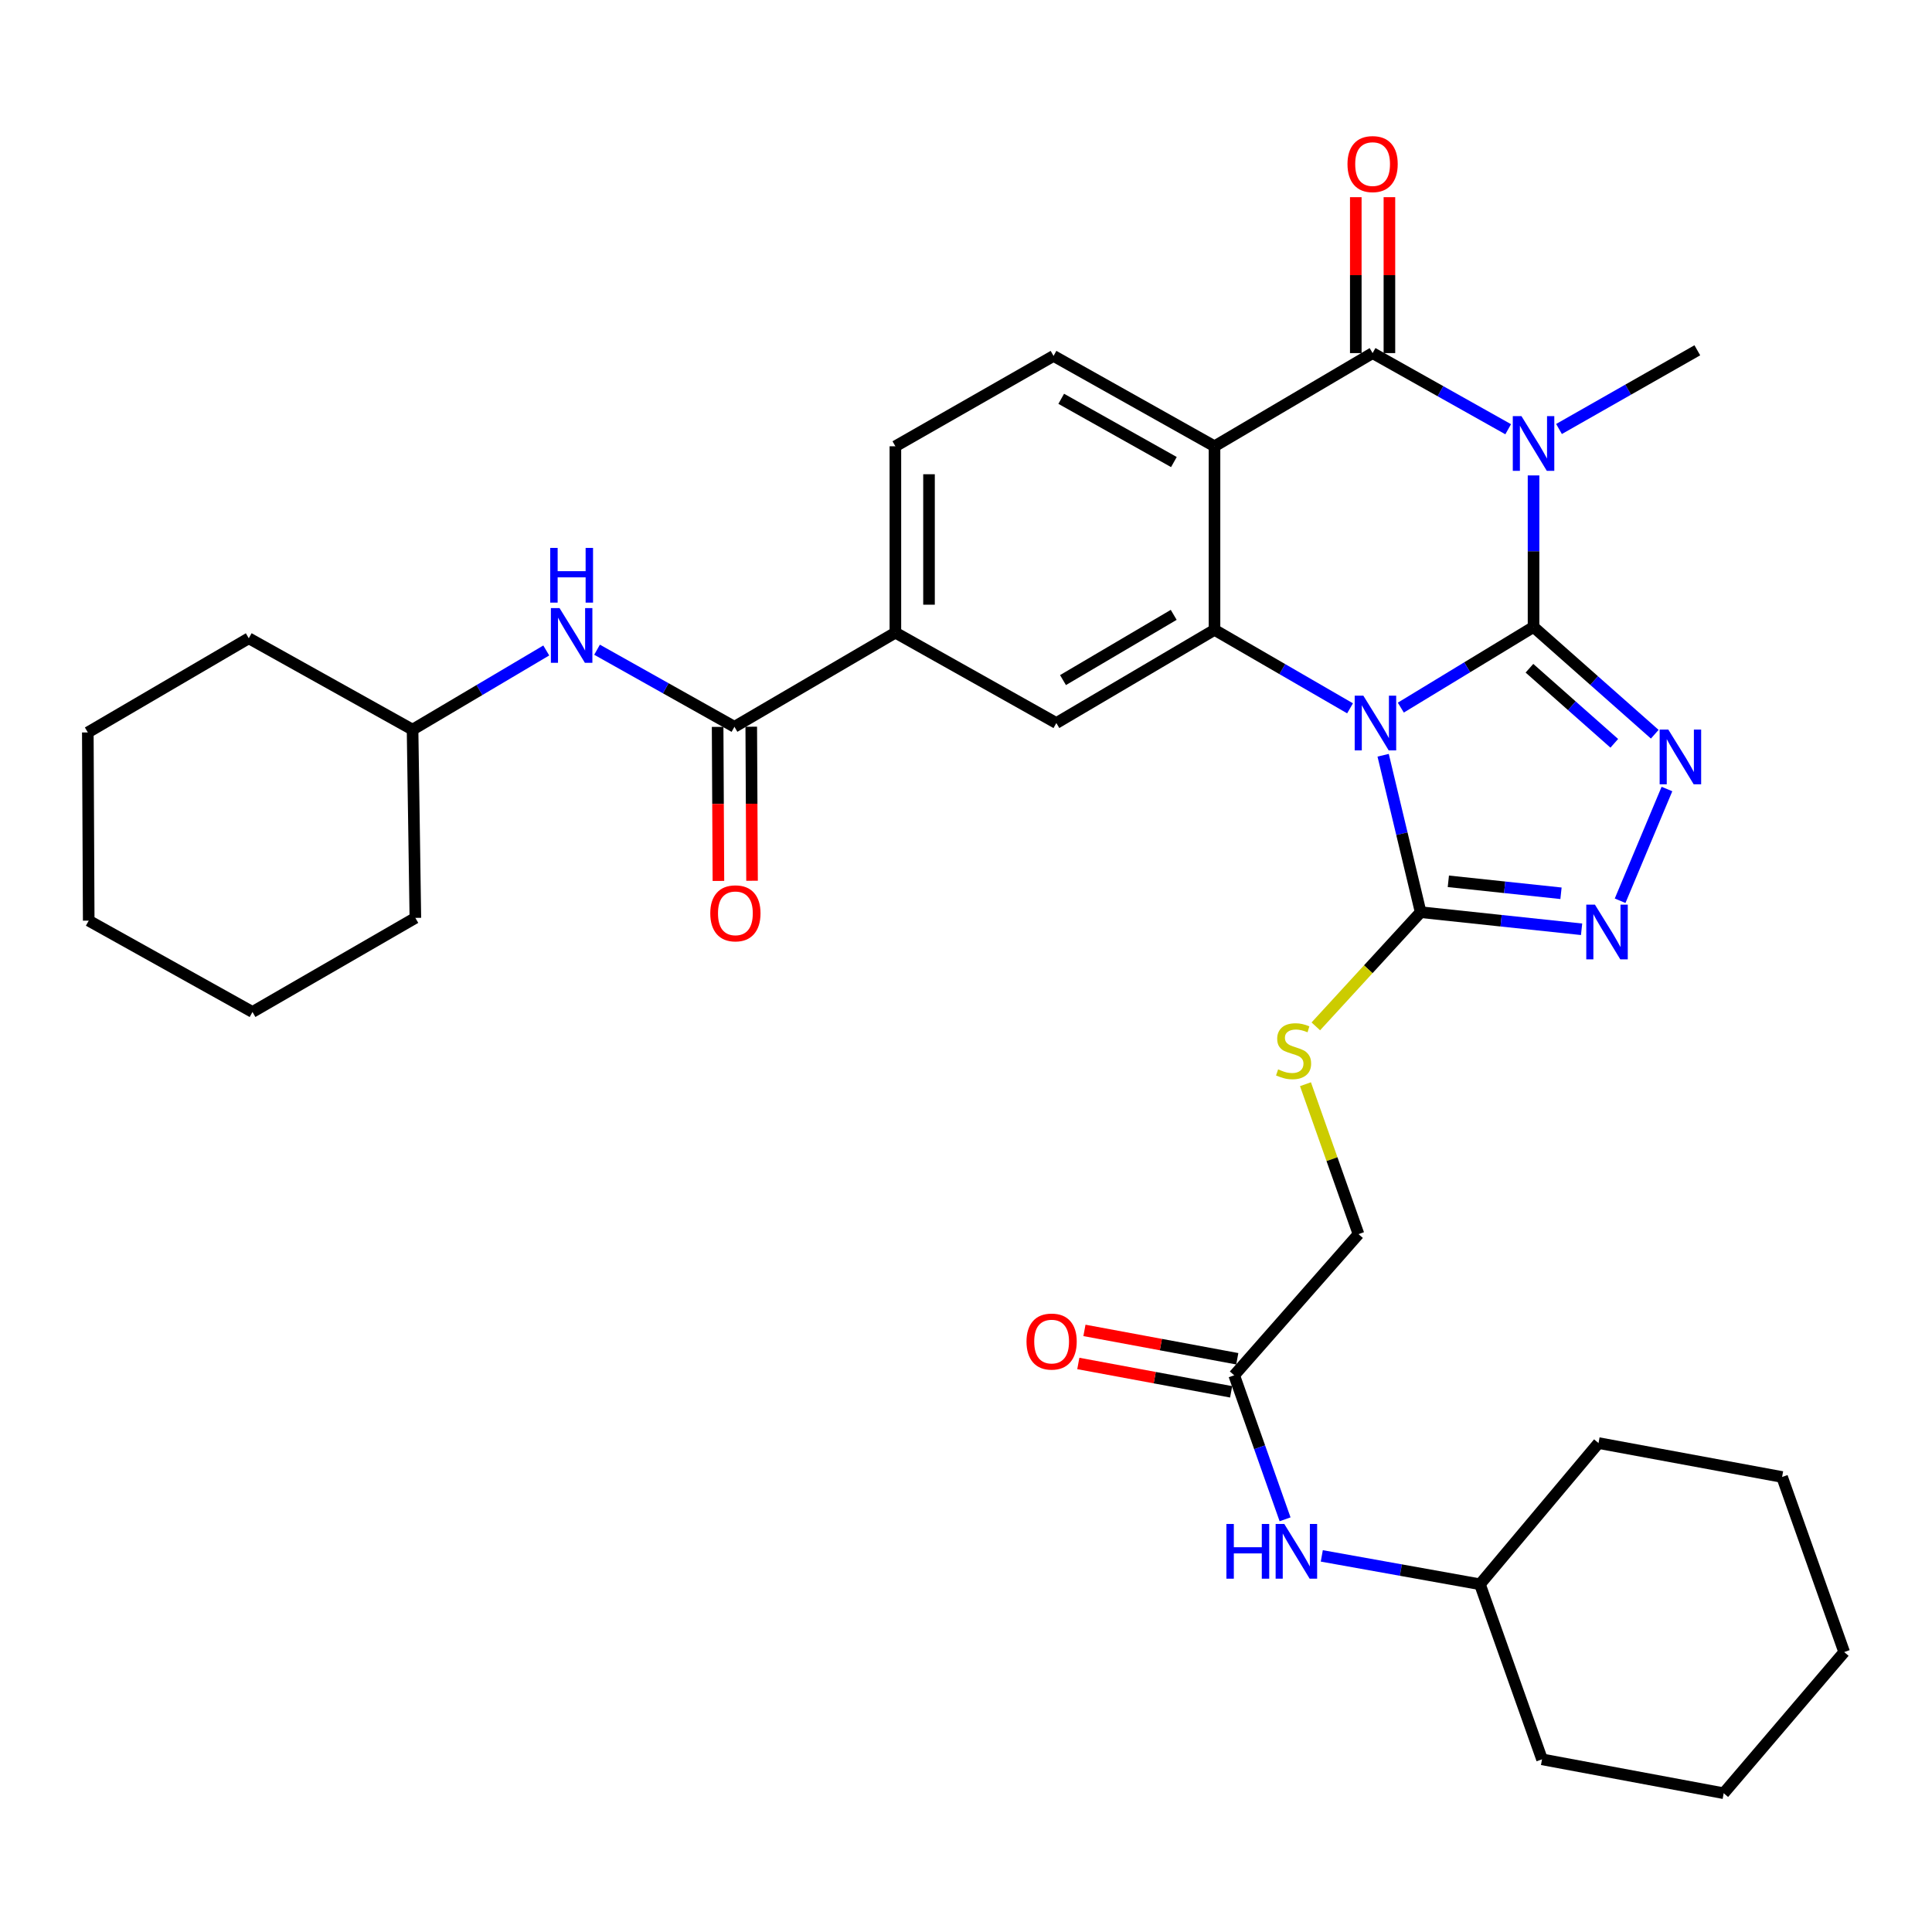 <?xml version='1.0' encoding='iso-8859-1'?>
<svg version='1.1' baseProfile='full'
              xmlns='http://www.w3.org/2000/svg'
                      xmlns:rdkit='http://www.rdkit.org/xml'
                      xmlns:xlink='http://www.w3.org/1999/xlink'
                  xml:space='preserve'
width='1000px' height='1000px' viewBox='0 0 1000 1000'>
<!-- END OF HEADER -->
<rect style='opacity:1.0;fill:#FFFFFF;stroke:none' width='1000' height='1000' x='0' y='0'> </rect>
<path class='bond-0' d='M 793.76,324.519 L 759.411,345.389' style='fill:none;fill-rule:evenodd;stroke:#000000;stroke-width:6px;stroke-linecap:butt;stroke-linejoin:miter;stroke-opacity:1' />
<path class='bond-0' d='M 759.411,345.389 L 725.061,366.26' style='fill:none;fill-rule:evenodd;stroke:#0000FF;stroke-width:6px;stroke-linecap:butt;stroke-linejoin:miter;stroke-opacity:1' />
<path class='bond-1' d='M 793.76,324.519 L 793.76,285.299' style='fill:none;fill-rule:evenodd;stroke:#000000;stroke-width:6px;stroke-linecap:butt;stroke-linejoin:miter;stroke-opacity:1' />
<path class='bond-1' d='M 793.76,285.299 L 793.76,246.079' style='fill:none;fill-rule:evenodd;stroke:#0000FF;stroke-width:6px;stroke-linecap:butt;stroke-linejoin:miter;stroke-opacity:1' />
<path class='bond-5' d='M 793.76,324.519 L 825.128,352.275' style='fill:none;fill-rule:evenodd;stroke:#000000;stroke-width:6px;stroke-linecap:butt;stroke-linejoin:miter;stroke-opacity:1' />
<path class='bond-5' d='M 825.128,352.275 L 856.495,380.031' style='fill:none;fill-rule:evenodd;stroke:#0000FF;stroke-width:6px;stroke-linecap:butt;stroke-linejoin:miter;stroke-opacity:1' />
<path class='bond-5' d='M 791.637,345.88 L 813.594,365.31' style='fill:none;fill-rule:evenodd;stroke:#000000;stroke-width:6px;stroke-linecap:butt;stroke-linejoin:miter;stroke-opacity:1' />
<path class='bond-5' d='M 813.594,365.31 L 835.551,384.739' style='fill:none;fill-rule:evenodd;stroke:#0000FF;stroke-width:6px;stroke-linecap:butt;stroke-linejoin:miter;stroke-opacity:1' />
<path class='bond-3' d='M 698.781,366.628 L 663.702,346.318' style='fill:none;fill-rule:evenodd;stroke:#0000FF;stroke-width:6px;stroke-linecap:butt;stroke-linejoin:miter;stroke-opacity:1' />
<path class='bond-3' d='M 663.702,346.318 L 628.624,326.008' style='fill:none;fill-rule:evenodd;stroke:#000000;stroke-width:6px;stroke-linecap:butt;stroke-linejoin:miter;stroke-opacity:1' />
<path class='bond-6' d='M 715.913,390.916 L 725.62,431.53' style='fill:none;fill-rule:evenodd;stroke:#0000FF;stroke-width:6px;stroke-linecap:butt;stroke-linejoin:miter;stroke-opacity:1' />
<path class='bond-6' d='M 725.62,431.53 L 735.327,472.144' style='fill:none;fill-rule:evenodd;stroke:#000000;stroke-width:6px;stroke-linecap:butt;stroke-linejoin:miter;stroke-opacity:1' />
<path class='bond-2' d='M 780.632,222.172 L 745.545,202.468' style='fill:none;fill-rule:evenodd;stroke:#0000FF;stroke-width:6px;stroke-linecap:butt;stroke-linejoin:miter;stroke-opacity:1' />
<path class='bond-2' d='M 745.545,202.468 L 710.457,182.763' style='fill:none;fill-rule:evenodd;stroke:#000000;stroke-width:6px;stroke-linecap:butt;stroke-linejoin:miter;stroke-opacity:1' />
<path class='bond-20' d='M 806.939,222.047 L 842.736,201.68' style='fill:none;fill-rule:evenodd;stroke:#0000FF;stroke-width:6px;stroke-linecap:butt;stroke-linejoin:miter;stroke-opacity:1' />
<path class='bond-20' d='M 842.736,201.68 L 878.533,181.313' style='fill:none;fill-rule:evenodd;stroke:#000000;stroke-width:6px;stroke-linecap:butt;stroke-linejoin:miter;stroke-opacity:1' />
<path class='bond-4' d='M 710.457,182.763 L 628.624,230.995' style='fill:none;fill-rule:evenodd;stroke:#000000;stroke-width:6px;stroke-linecap:butt;stroke-linejoin:miter;stroke-opacity:1' />
<path class='bond-15' d='M 719.16,182.763 L 719.16,142.41' style='fill:none;fill-rule:evenodd;stroke:#000000;stroke-width:6px;stroke-linecap:butt;stroke-linejoin:miter;stroke-opacity:1' />
<path class='bond-15' d='M 719.16,142.41 L 719.16,102.058' style='fill:none;fill-rule:evenodd;stroke:#FF0000;stroke-width:6px;stroke-linecap:butt;stroke-linejoin:miter;stroke-opacity:1' />
<path class='bond-15' d='M 701.755,182.763 L 701.755,142.41' style='fill:none;fill-rule:evenodd;stroke:#000000;stroke-width:6px;stroke-linecap:butt;stroke-linejoin:miter;stroke-opacity:1' />
<path class='bond-15' d='M 701.755,142.41 L 701.755,102.058' style='fill:none;fill-rule:evenodd;stroke:#FF0000;stroke-width:6px;stroke-linecap:butt;stroke-linejoin:miter;stroke-opacity:1' />
<path class='bond-9' d='M 628.624,326.008 L 546.762,374.24' style='fill:none;fill-rule:evenodd;stroke:#000000;stroke-width:6px;stroke-linecap:butt;stroke-linejoin:miter;stroke-opacity:1' />
<path class='bond-9' d='M 607.51,318.247 L 550.206,352.009' style='fill:none;fill-rule:evenodd;stroke:#000000;stroke-width:6px;stroke-linecap:butt;stroke-linejoin:miter;stroke-opacity:1' />
<path class='bond-35' d='M 628.624,326.008 L 628.624,230.995' style='fill:none;fill-rule:evenodd;stroke:#000000;stroke-width:6px;stroke-linecap:butt;stroke-linejoin:miter;stroke-opacity:1' />
<path class='bond-11' d='M 628.624,230.995 L 545.311,184.224' style='fill:none;fill-rule:evenodd;stroke:#000000;stroke-width:6px;stroke-linecap:butt;stroke-linejoin:miter;stroke-opacity:1' />
<path class='bond-11' d='M 607.607,239.156 L 549.288,206.416' style='fill:none;fill-rule:evenodd;stroke:#000000;stroke-width:6px;stroke-linecap:butt;stroke-linejoin:miter;stroke-opacity:1' />
<path class='bond-7' d='M 862.808,408.396 L 838.567,466.227' style='fill:none;fill-rule:evenodd;stroke:#0000FF;stroke-width:6px;stroke-linecap:butt;stroke-linejoin:miter;stroke-opacity:1' />
<path class='bond-12' d='M 735.327,472.144 L 708.197,501.695' style='fill:none;fill-rule:evenodd;stroke:#000000;stroke-width:6px;stroke-linecap:butt;stroke-linejoin:miter;stroke-opacity:1' />
<path class='bond-12' d='M 708.197,501.695 L 681.067,531.247' style='fill:none;fill-rule:evenodd;stroke:#CCCC00;stroke-width:6px;stroke-linecap:butt;stroke-linejoin:miter;stroke-opacity:1' />
<path class='bond-34' d='M 735.327,472.144 L 776.977,476.569' style='fill:none;fill-rule:evenodd;stroke:#000000;stroke-width:6px;stroke-linecap:butt;stroke-linejoin:miter;stroke-opacity:1' />
<path class='bond-34' d='M 776.977,476.569 L 818.626,480.994' style='fill:none;fill-rule:evenodd;stroke:#0000FF;stroke-width:6px;stroke-linecap:butt;stroke-linejoin:miter;stroke-opacity:1' />
<path class='bond-34' d='M 749.661,456.163 L 778.816,459.261' style='fill:none;fill-rule:evenodd;stroke:#000000;stroke-width:6px;stroke-linecap:butt;stroke-linejoin:miter;stroke-opacity:1' />
<path class='bond-34' d='M 778.816,459.261 L 807.97,462.359' style='fill:none;fill-rule:evenodd;stroke:#0000FF;stroke-width:6px;stroke-linecap:butt;stroke-linejoin:miter;stroke-opacity:1' />
<path class='bond-8' d='M 380.146,376.193 L 463.449,327.458' style='fill:none;fill-rule:evenodd;stroke:#000000;stroke-width:6px;stroke-linecap:butt;stroke-linejoin:miter;stroke-opacity:1' />
<path class='bond-13' d='M 380.146,376.193 L 344.589,356.242' style='fill:none;fill-rule:evenodd;stroke:#000000;stroke-width:6px;stroke-linecap:butt;stroke-linejoin:miter;stroke-opacity:1' />
<path class='bond-13' d='M 344.589,356.242 L 309.032,336.29' style='fill:none;fill-rule:evenodd;stroke:#0000FF;stroke-width:6px;stroke-linecap:butt;stroke-linejoin:miter;stroke-opacity:1' />
<path class='bond-18' d='M 371.444,376.237 L 371.647,416.103' style='fill:none;fill-rule:evenodd;stroke:#000000;stroke-width:6px;stroke-linecap:butt;stroke-linejoin:miter;stroke-opacity:1' />
<path class='bond-18' d='M 371.647,416.103 L 371.851,455.969' style='fill:none;fill-rule:evenodd;stroke:#FF0000;stroke-width:6px;stroke-linecap:butt;stroke-linejoin:miter;stroke-opacity:1' />
<path class='bond-18' d='M 388.849,376.148 L 389.052,416.014' style='fill:none;fill-rule:evenodd;stroke:#000000;stroke-width:6px;stroke-linecap:butt;stroke-linejoin:miter;stroke-opacity:1' />
<path class='bond-18' d='M 389.052,416.014 L 389.256,455.88' style='fill:none;fill-rule:evenodd;stroke:#FF0000;stroke-width:6px;stroke-linecap:butt;stroke-linejoin:miter;stroke-opacity:1' />
<path class='bond-10' d='M 546.762,374.24 L 463.449,327.458' style='fill:none;fill-rule:evenodd;stroke:#000000;stroke-width:6px;stroke-linecap:butt;stroke-linejoin:miter;stroke-opacity:1' />
<path class='bond-36' d='M 463.449,327.458 L 463.449,230.995' style='fill:none;fill-rule:evenodd;stroke:#000000;stroke-width:6px;stroke-linecap:butt;stroke-linejoin:miter;stroke-opacity:1' />
<path class='bond-36' d='M 480.854,312.989 L 480.854,245.465' style='fill:none;fill-rule:evenodd;stroke:#000000;stroke-width:6px;stroke-linecap:butt;stroke-linejoin:miter;stroke-opacity:1' />
<path class='bond-17' d='M 545.311,184.224 L 463.449,230.995' style='fill:none;fill-rule:evenodd;stroke:#000000;stroke-width:6px;stroke-linecap:butt;stroke-linejoin:miter;stroke-opacity:1' />
<path class='bond-21' d='M 675.71,561.184 L 689.433,599.981' style='fill:none;fill-rule:evenodd;stroke:#CCCC00;stroke-width:6px;stroke-linecap:butt;stroke-linejoin:miter;stroke-opacity:1' />
<path class='bond-21' d='M 689.433,599.981 L 703.157,638.779' style='fill:none;fill-rule:evenodd;stroke:#000000;stroke-width:6px;stroke-linecap:butt;stroke-linejoin:miter;stroke-opacity:1' />
<path class='bond-22' d='M 282.744,336.685 L 248.142,357.174' style='fill:none;fill-rule:evenodd;stroke:#0000FF;stroke-width:6px;stroke-linecap:butt;stroke-linejoin:miter;stroke-opacity:1' />
<path class='bond-22' d='M 248.142,357.174 L 213.54,377.663' style='fill:none;fill-rule:evenodd;stroke:#000000;stroke-width:6px;stroke-linecap:butt;stroke-linejoin:miter;stroke-opacity:1' />
<path class='bond-14' d='M 638.825,711.851 L 703.157,638.779' style='fill:none;fill-rule:evenodd;stroke:#000000;stroke-width:6px;stroke-linecap:butt;stroke-linejoin:miter;stroke-opacity:1' />
<path class='bond-16' d='M 638.825,711.851 L 651.988,749.121' style='fill:none;fill-rule:evenodd;stroke:#000000;stroke-width:6px;stroke-linecap:butt;stroke-linejoin:miter;stroke-opacity:1' />
<path class='bond-16' d='M 651.988,749.121 L 665.151,786.392' style='fill:none;fill-rule:evenodd;stroke:#0000FF;stroke-width:6px;stroke-linecap:butt;stroke-linejoin:miter;stroke-opacity:1' />
<path class='bond-19' d='M 640.414,703.295 L 600.86,695.954' style='fill:none;fill-rule:evenodd;stroke:#000000;stroke-width:6px;stroke-linecap:butt;stroke-linejoin:miter;stroke-opacity:1' />
<path class='bond-19' d='M 600.86,695.954 L 561.307,688.613' style='fill:none;fill-rule:evenodd;stroke:#FF0000;stroke-width:6px;stroke-linecap:butt;stroke-linejoin:miter;stroke-opacity:1' />
<path class='bond-19' d='M 637.237,720.408 L 597.684,713.067' style='fill:none;fill-rule:evenodd;stroke:#000000;stroke-width:6px;stroke-linecap:butt;stroke-linejoin:miter;stroke-opacity:1' />
<path class='bond-19' d='M 597.684,713.067 L 558.131,705.726' style='fill:none;fill-rule:evenodd;stroke:#FF0000;stroke-width:6px;stroke-linecap:butt;stroke-linejoin:miter;stroke-opacity:1' />
<path class='bond-23' d='M 684.159,805.327 L 725.089,812.671' style='fill:none;fill-rule:evenodd;stroke:#0000FF;stroke-width:6px;stroke-linecap:butt;stroke-linejoin:miter;stroke-opacity:1' />
<path class='bond-23' d='M 725.089,812.671 L 766.019,820.015' style='fill:none;fill-rule:evenodd;stroke:#000000;stroke-width:6px;stroke-linecap:butt;stroke-linejoin:miter;stroke-opacity:1' />
<path class='bond-24' d='M 213.54,377.663 L 128.767,330.369' style='fill:none;fill-rule:evenodd;stroke:#000000;stroke-width:6px;stroke-linecap:butt;stroke-linejoin:miter;stroke-opacity:1' />
<path class='bond-25' d='M 213.54,377.663 L 214.99,475.093' style='fill:none;fill-rule:evenodd;stroke:#000000;stroke-width:6px;stroke-linecap:butt;stroke-linejoin:miter;stroke-opacity:1' />
<path class='bond-26' d='M 766.019,820.015 L 827.391,746.932' style='fill:none;fill-rule:evenodd;stroke:#000000;stroke-width:6px;stroke-linecap:butt;stroke-linejoin:miter;stroke-opacity:1' />
<path class='bond-27' d='M 766.019,820.015 L 798.15,910.628' style='fill:none;fill-rule:evenodd;stroke:#000000;stroke-width:6px;stroke-linecap:butt;stroke-linejoin:miter;stroke-opacity:1' />
<path class='bond-29' d='M 128.767,330.369 L 45.455,379.113' style='fill:none;fill-rule:evenodd;stroke:#000000;stroke-width:6px;stroke-linecap:butt;stroke-linejoin:miter;stroke-opacity:1' />
<path class='bond-30' d='M 214.99,475.093 L 130.691,523.798' style='fill:none;fill-rule:evenodd;stroke:#000000;stroke-width:6px;stroke-linecap:butt;stroke-linejoin:miter;stroke-opacity:1' />
<path class='bond-31' d='M 827.391,746.932 L 922.404,764.483' style='fill:none;fill-rule:evenodd;stroke:#000000;stroke-width:6px;stroke-linecap:butt;stroke-linejoin:miter;stroke-opacity:1' />
<path class='bond-28' d='M 798.15,910.628 L 892.187,928.168' style='fill:none;fill-rule:evenodd;stroke:#000000;stroke-width:6px;stroke-linecap:butt;stroke-linejoin:miter;stroke-opacity:1' />
<path class='bond-32' d='M 892.187,928.168 L 954.545,855.105' style='fill:none;fill-rule:evenodd;stroke:#000000;stroke-width:6px;stroke-linecap:butt;stroke-linejoin:miter;stroke-opacity:1' />
<path class='bond-38' d='M 45.455,379.113 L 45.919,476.534' style='fill:none;fill-rule:evenodd;stroke:#000000;stroke-width:6px;stroke-linecap:butt;stroke-linejoin:miter;stroke-opacity:1' />
<path class='bond-33' d='M 130.691,523.798 L 45.919,476.534' style='fill:none;fill-rule:evenodd;stroke:#000000;stroke-width:6px;stroke-linecap:butt;stroke-linejoin:miter;stroke-opacity:1' />
<path class='bond-37' d='M 922.404,764.483 L 954.545,855.105' style='fill:none;fill-rule:evenodd;stroke:#000000;stroke-width:6px;stroke-linecap:butt;stroke-linejoin:miter;stroke-opacity:1' />
<path  class='atom-1' d='M 705.667 360.08
L 714.947 375.08
Q 715.867 376.56, 717.347 379.24
Q 718.827 381.92, 718.907 382.08
L 718.907 360.08
L 722.667 360.08
L 722.667 388.4
L 718.787 388.4
L 708.827 372
Q 707.667 370.08, 706.427 367.88
Q 705.227 365.68, 704.867 365
L 704.867 388.4
L 701.187 388.4
L 701.187 360.08
L 705.667 360.08
' fill='#0000FF'/>
<path  class='atom-2' d='M 787.5 215.385
L 796.78 230.385
Q 797.7 231.865, 799.18 234.545
Q 800.66 237.225, 800.74 237.385
L 800.74 215.385
L 804.5 215.385
L 804.5 243.705
L 800.62 243.705
L 790.66 227.305
Q 789.5 225.385, 788.26 223.185
Q 787.06 220.985, 786.7 220.305
L 786.7 243.705
L 783.02 243.705
L 783.02 215.385
L 787.5 215.385
' fill='#0000FF'/>
<path  class='atom-6' d='M 863.513 377.62
L 872.793 392.62
Q 873.713 394.1, 875.193 396.78
Q 876.673 399.46, 876.753 399.62
L 876.753 377.62
L 880.513 377.62
L 880.513 405.94
L 876.633 405.94
L 866.673 389.54
Q 865.513 387.62, 864.273 385.42
Q 863.073 383.22, 862.713 382.54
L 862.713 405.94
L 859.033 405.94
L 859.033 377.62
L 863.513 377.62
' fill='#0000FF'/>
<path  class='atom-8' d='M 825.531 468.233
L 834.811 483.233
Q 835.731 484.713, 837.211 487.393
Q 838.691 490.073, 838.771 490.233
L 838.771 468.233
L 842.531 468.233
L 842.531 496.553
L 838.651 496.553
L 828.691 480.153
Q 827.531 478.233, 826.291 476.033
Q 825.091 473.833, 824.731 473.153
L 824.731 496.553
L 821.051 496.553
L 821.051 468.233
L 825.531 468.233
' fill='#0000FF'/>
<path  class='atom-13' d='M 661.555 553.505
Q 661.875 553.625, 663.195 554.185
Q 664.515 554.745, 665.955 555.105
Q 667.435 555.425, 668.875 555.425
Q 671.555 555.425, 673.115 554.145
Q 674.675 552.825, 674.675 550.545
Q 674.675 548.985, 673.875 548.025
Q 673.115 547.065, 671.915 546.545
Q 670.715 546.025, 668.715 545.425
Q 666.195 544.665, 664.675 543.945
Q 663.195 543.225, 662.115 541.705
Q 661.075 540.185, 661.075 537.625
Q 661.075 534.065, 663.475 531.865
Q 665.915 529.665, 670.715 529.665
Q 673.995 529.665, 677.715 531.225
L 676.795 534.305
Q 673.395 532.905, 670.835 532.905
Q 668.075 532.905, 666.555 534.065
Q 665.035 535.185, 665.075 537.145
Q 665.075 538.665, 665.835 539.585
Q 666.635 540.505, 667.755 541.025
Q 668.915 541.545, 670.835 542.145
Q 673.395 542.945, 674.915 543.745
Q 676.435 544.545, 677.515 546.185
Q 678.635 547.785, 678.635 550.545
Q 678.635 554.465, 675.995 556.585
Q 673.395 558.665, 669.035 558.665
Q 666.515 558.665, 664.595 558.105
Q 662.715 557.585, 660.475 556.665
L 661.555 553.505
' fill='#CCCC00'/>
<path  class='atom-14' d='M 289.616 314.749
L 298.896 329.749
Q 299.816 331.229, 301.296 333.909
Q 302.776 336.589, 302.856 336.749
L 302.856 314.749
L 306.616 314.749
L 306.616 343.069
L 302.736 343.069
L 292.776 326.669
Q 291.616 324.749, 290.376 322.549
Q 289.176 320.349, 288.816 319.669
L 288.816 343.069
L 285.136 343.069
L 285.136 314.749
L 289.616 314.749
' fill='#0000FF'/>
<path  class='atom-14' d='M 284.796 283.597
L 288.636 283.597
L 288.636 295.637
L 303.116 295.637
L 303.116 283.597
L 306.956 283.597
L 306.956 311.917
L 303.116 311.917
L 303.116 298.837
L 288.636 298.837
L 288.636 311.917
L 284.796 311.917
L 284.796 283.597
' fill='#0000FF'/>
<path  class='atom-16' d='M 697.457 84.93
Q 697.457 78.13, 700.817 74.33
Q 704.177 70.53, 710.457 70.53
Q 716.737 70.53, 720.097 74.33
Q 723.457 78.13, 723.457 84.93
Q 723.457 91.81, 720.057 95.73
Q 716.657 99.61, 710.457 99.61
Q 704.217 99.61, 700.817 95.73
Q 697.457 91.85, 697.457 84.93
M 710.457 96.41
Q 714.777 96.41, 717.097 93.53
Q 719.457 90.61, 719.457 84.93
Q 719.457 79.37, 717.097 76.57
Q 714.777 73.73, 710.457 73.73
Q 706.137 73.73, 703.777 76.53
Q 701.457 79.33, 701.457 84.93
Q 701.457 90.65, 703.777 93.53
Q 706.137 96.41, 710.457 96.41
' fill='#FF0000'/>
<path  class='atom-17' d='M 634.786 788.807
L 638.626 788.807
L 638.626 800.847
L 653.106 800.847
L 653.106 788.807
L 656.946 788.807
L 656.946 817.127
L 653.106 817.127
L 653.106 804.047
L 638.626 804.047
L 638.626 817.127
L 634.786 817.127
L 634.786 788.807
' fill='#0000FF'/>
<path  class='atom-17' d='M 664.746 788.807
L 674.026 803.807
Q 674.946 805.287, 676.426 807.967
Q 677.906 810.647, 677.986 810.807
L 677.986 788.807
L 681.746 788.807
L 681.746 817.127
L 677.866 817.127
L 667.906 800.727
Q 666.746 798.807, 665.506 796.607
Q 664.306 794.407, 663.946 793.727
L 663.946 817.127
L 660.266 817.127
L 660.266 788.807
L 664.746 788.807
' fill='#0000FF'/>
<path  class='atom-19' d='M 367.639 472.736
Q 367.639 465.936, 370.999 462.136
Q 374.359 458.336, 380.639 458.336
Q 386.919 458.336, 390.279 462.136
Q 393.639 465.936, 393.639 472.736
Q 393.639 479.616, 390.239 483.536
Q 386.839 487.416, 380.639 487.416
Q 374.399 487.416, 370.999 483.536
Q 367.639 479.656, 367.639 472.736
M 380.639 484.216
Q 384.959 484.216, 387.279 481.336
Q 389.639 478.416, 389.639 472.736
Q 389.639 467.176, 387.279 464.376
Q 384.959 461.536, 380.639 461.536
Q 376.319 461.536, 373.959 464.336
Q 371.639 467.136, 371.639 472.736
Q 371.639 478.456, 373.959 481.336
Q 376.319 484.216, 380.639 484.216
' fill='#FF0000'/>
<path  class='atom-20' d='M 531.315 694.391
Q 531.315 687.591, 534.675 683.791
Q 538.035 679.991, 544.315 679.991
Q 550.595 679.991, 553.955 683.791
Q 557.315 687.591, 557.315 694.391
Q 557.315 701.271, 553.915 705.191
Q 550.515 709.071, 544.315 709.071
Q 538.075 709.071, 534.675 705.191
Q 531.315 701.311, 531.315 694.391
M 544.315 705.871
Q 548.635 705.871, 550.955 702.991
Q 553.315 700.071, 553.315 694.391
Q 553.315 688.831, 550.955 686.031
Q 548.635 683.191, 544.315 683.191
Q 539.995 683.191, 537.635 685.991
Q 535.315 688.791, 535.315 694.391
Q 535.315 700.111, 537.635 702.991
Q 539.995 705.871, 544.315 705.871
' fill='#FF0000'/>
</svg>
